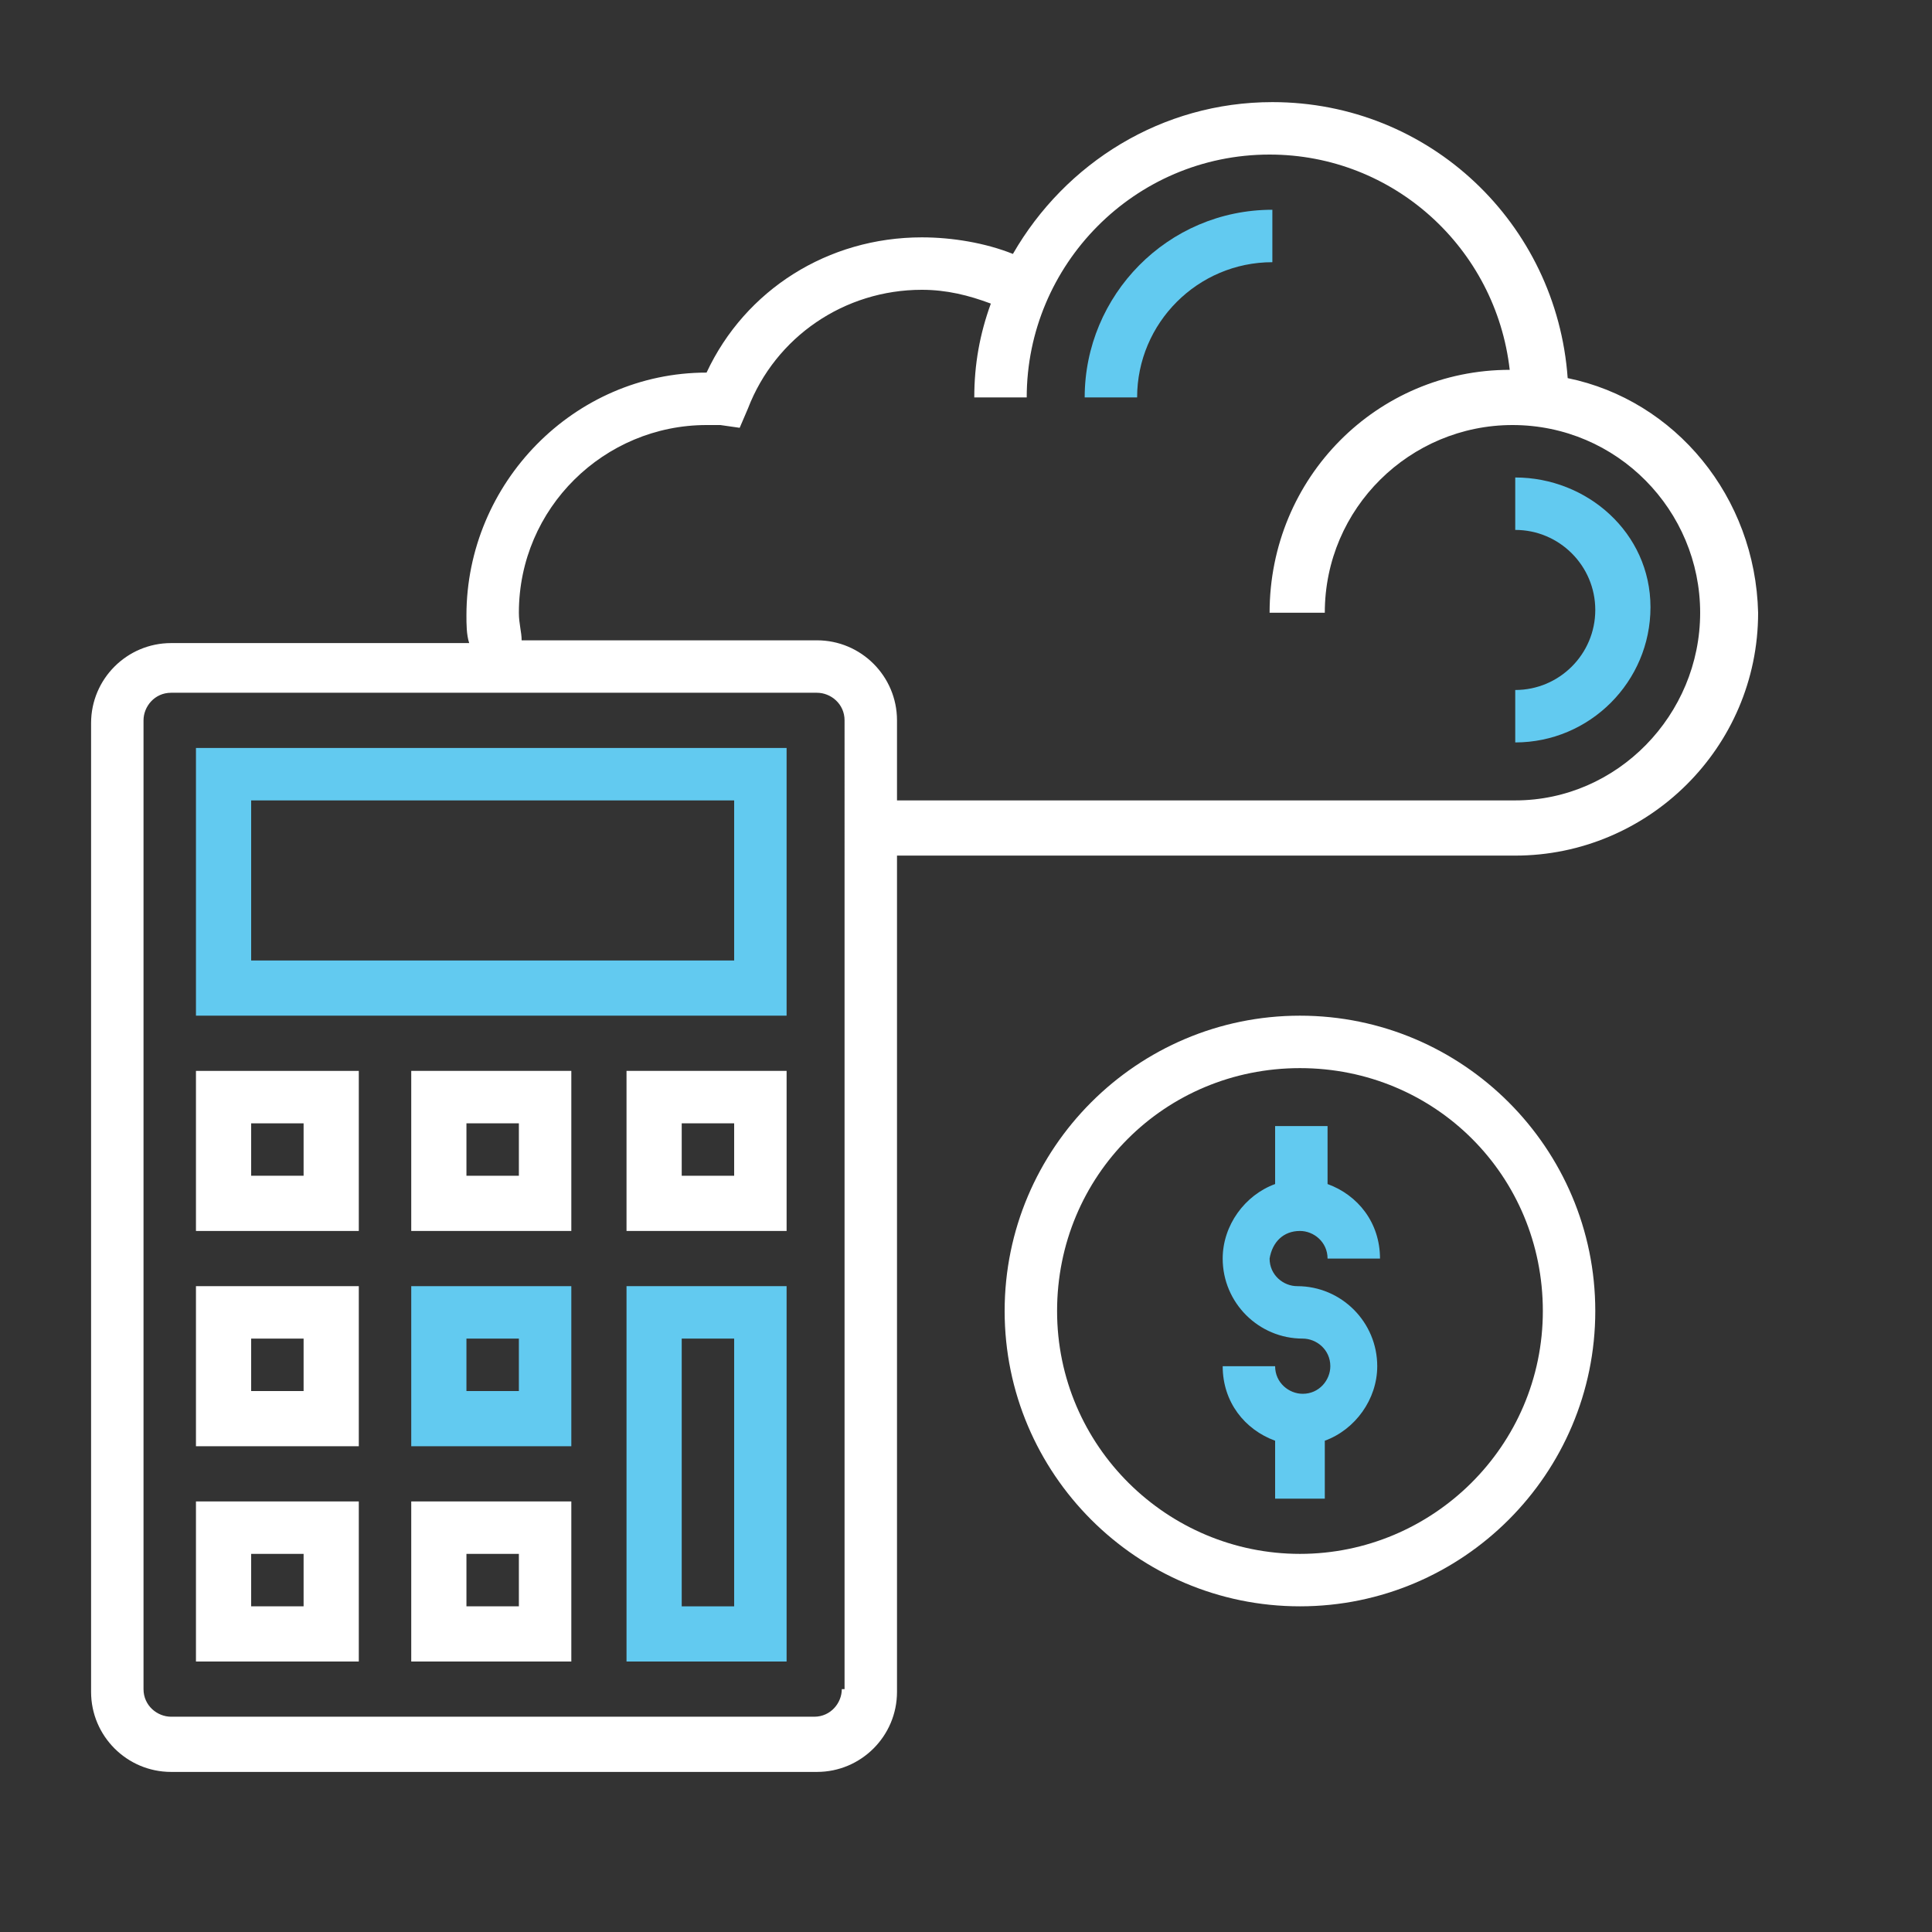 <?xml version="1.0" encoding="UTF-8"?>
<!-- Generator: Adobe Illustrator 27.3.1, SVG Export Plug-In . SVG Version: 6.00 Build 0)  -->
<svg xmlns="http://www.w3.org/2000/svg" xmlns:xlink="http://www.w3.org/1999/xlink" version="1.1" x="0px" y="0px" viewBox="0 0 70 70" style="enable-background:new 0 0 70 70;" xml:space="preserve">
<rect x="0" y="0" width="70" height="70" fill="#333333" stroke="none"/>
<style type="text/css">
	.st0{display:none;}
	.st1{display:inline;fill:#720000;}
	.st2{display:inline;}
	.st3{fill:none;stroke:#FFFFFF;stroke-width:1.5;stroke-linecap:round;stroke-linejoin:round;stroke-miterlimit:10;}
	.st4{fill:none;stroke:#62CAF0;stroke-width:1.5;stroke-linecap:round;stroke-linejoin:round;stroke-miterlimit:10;}
	.st5{fill:none;}
	.st6{fill:none;stroke:#FFFFFF;stroke-width:1.8;stroke-linecap:round;stroke-linejoin:round;stroke-miterlimit:13.333;}
	.st7{fill:none;stroke:#62CAF0;stroke-width:1.43;stroke-linecap:round;stroke-linejoin:round;stroke-miterlimit:10;}
	.st8{fill:none;stroke:#FFFFFF;stroke-width:1.716;stroke-linecap:round;stroke-linejoin:round;stroke-miterlimit:13.333;}
	.st9{fill:#62CAF0;}
	.st10{fill:#FFFFFF;}
	.st11{display:inline;fill:#62CAF0;}
</style>
<g id="Layer_2" class="st0">
	<rect class="st1" width="70" height="70"></rect>
</g>
<g id="Layer_1" class="st0">
	<g id="Paas" transform="translate(-726 -832)" class="st2">
		<g id="Group_2090" transform="translate(731.16 837.16)">
			<path id="Path_6398" class="st3" d="M22.4,15c0-2.4,0.6-4.8,1.7-6.9C23,10.2,22.4,12.6,22.4,15z"></path>
			<path id="Path_6399" class="st3" d="M51.8,18.8c-0.2,0.7-0.4,1.5-0.7,2.2c-0.8,1.8-1.9,3.4-3.3,4.7c1.4-1.3,2.5-2.9,3.3-4.7     C51.4,20.3,51.6,19.6,51.8,18.8z"></path>
			<path id="Path_6400" class="st3" d="M9.4,18.7c1.3,0,2.6,0.3,3.8,0.8C11.9,19,10.6,18.7,9.4,18.7z"></path>
			<path id="Path_6404" class="st3" d="M34.6,37.1c-0.1,0.1-0.1,0.2-0.2,0.3h16.1c5.2,0,9.3-4.2,9.4-9.3c0-4.6-3.4-8.6-8-9.3     c2.1-8-2.6-16.2-10.6-18.3c-6.8-1.8-13.9,1.3-17.1,7.6c-5.9-2-12.2,1.2-14.2,7c-0.4,1.2-0.6,2.4-0.6,3.6C4.2,18.7,0,22.9,0,28     c0,4.7,3.5,8.7,8.2,9.3c-0.1-0.1-0.1-0.2-0.2-0.3L7,35.6c-0.7-0.9-0.3-1.5,0.8-1.4l1.8,0.2c1.5,0.3,3-0.7,3.3-2.2     c0.1-0.3,0.1-0.7,0-1l-0.2-1.8c-0.1-1.1,0.5-1.4,1.4-0.8l1.4,1.1c1.2,1,3,0.9,4-0.3c0.2-0.3,0.4-0.6,0.5-0.9l0.7-1.6     c0.4-1,1.1-1,1.6,0l0.7,1.6c0.5,1.5,2.1,2.2,3.6,1.7c0.3-0.1,0.6-0.3,0.9-0.5l1.4-1.1c0.9-0.7,1.5-0.3,1.4,0.8l-0.2,1.8     c-0.3,1.5,0.7,3,2.3,3.3c0.3,0.1,0.7,0.1,1,0l1.8-0.2c1.1-0.1,1.4,0.5,0.8,1.4L34.6,37.1z"></path>
			<path id="Path_6402" class="st4" d="M37.4,42.2l-1.6-0.7c-1.5-0.5-2.2-2.1-1.7-3.6c0.1-0.3,0.3-0.6,0.5-0.9l1.1-1.4     c0.7-0.9,0.3-1.5-0.8-1.4l-1.8,0.2c-1.5,0.3-3-0.7-3.3-2.2c-0.1-0.3-0.1-0.7,0-1l0.2-1.8c0.1-1.1-0.5-1.4-1.4-0.8l-1.4,1.1     c-1.2,1-3,0.9-4-0.3c-0.2-0.3-0.4-0.6-0.5-0.9l-0.7-1.6c-0.4-1-1.1-1-1.6,0l-0.7,1.6c-0.5,1.5-2.1,2.2-3.6,1.7     c-0.3-0.1-0.6-0.3-0.9-0.5l-1.4-1.1c-0.9-0.7-1.5-0.3-1.4,0.8l0.2,1.8c0.3,1.5-0.7,3-2.2,3.3c-0.3,0.1-0.7,0.1-1,0l-1.8-0.2     c-1.1-0.1-1.4,0.5-0.8,1.4l1.1,1.4c1,1.2,0.9,3-0.3,4c-0.3,0.2-0.6,0.4-0.9,0.5l-1.6,0.7c-1,0.4-1,1.1,0,1.6l1.6,0.7     c1.5,0.5,2.2,2.1,1.7,3.6c-0.1,0.3-0.3,0.6-0.5,0.9L7,50.4c-0.7,0.9-0.3,1.5,0.8,1.4l1.8-0.2c1.5-0.3,3,0.7,3.3,2.2     c0.1,0.3,0.1,0.7,0,1l-0.2,1.8c-0.1,1.1,0.5,1.4,1.4,0.8l1.4-1.1c1.2-1,3-0.9,4,0.3c0.2,0.3,0.4,0.6,0.5,0.9l0.7,1.6     c0.4,1,1.1,1,1.6,0l0.7-1.6c0.5-1.5,2.1-2.2,3.6-1.7c0.3,0.1,0.6,0.3,0.9,0.5l1.4,1.1c0.9,0.7,1.5,0.3,1.4-0.8l-0.2-1.8     c-0.3-1.5,0.7-3,2.2-3.3c0.3-0.1,0.7-0.1,1,0l1.8,0.2c1.1,0.1,1.4-0.5,0.8-1.4L34.6,49c-1-1.2-0.9-3,0.3-4     c0.3-0.2,0.6-0.4,0.9-0.5l1.6-0.7C38.4,43.4,38.4,42.7,37.4,42.2z M21.3,48.6c-3.1,0-5.6-2.5-5.6-5.6c0-3.1,2.5-5.6,5.6-5.6     s5.6,2.5,5.6,5.6C26.9,46.1,24.4,48.6,21.3,48.6C21.3,48.6,21.3,48.6,21.3,48.6z"></path>
			<path id="Path_6403" class="st4" d="M21.3,33.7c-5.2,0-9.3,4.2-9.3,9.4c0,5.2,4.2,9.3,9.4,9.3c5.2,0,9.3-4.2,9.3-9.3     C30.7,37.8,26.5,33.7,21.3,33.7C21.3,33.7,21.3,33.7,21.3,33.7z"></path>
		</g>
		<rect id="Rectangle_1495" x="726" y="832" class="st5" width="70" height="70"></rect>
	</g>
</g>
<g id="Layer_3" class="st0">
	<g id="g2767" class="st2">
		<g id="g2785" transform="translate(315.837,192.761)">
			<path id="path2787" class="st4" d="M-273.9-149.4v-1.8c0-1.5-1-2.7-2.5-3l-1.8-0.3"></path>
		</g>
		<g id="g2789" transform="translate(232.663,236.581)">
			<path id="path2791" class="st4" d="M-200.4-198.3l-1.8,0.3c-1.4,0.3-2.5,1.5-2.5,3v1.8"></path>
		</g>
		<g id="g2801" transform="translate(142.055,29.795)">
			<path id="path2803" class="st4" d="M-120.3,32.4v-1.5c0-1.3-0.9-2.4-2.2-2.6l-1.5-0.3"></path>
		</g>
		<g id="g2805" transform="translate(69.717,67.906)">
			<path id="path2807" class="st4" d="M-56.3-10.1l-1.5,0.3C-59.1-9.6-60-8.5-60-7.2v1.5"></path>
		</g>
		<g id="g2817" transform="translate(474.028,29.795)">
			<path id="path2819" class="st4" d="M-413.8,32.4v-1.5c0-1.3-0.9-2.4-2.2-2.6l-1.5-0.3"></path>
		</g>
		<g id="g2821" transform="translate(401.69,67.906)">
			<path id="path2823" class="st4" d="M-349.8-10.1l-1.5,0.3c-1.2,0.2-2.2,1.3-2.2,2.6v1.5"></path>
		</g>
		<g id="g2829" transform="translate(340.5,90.014)">
			<path id="path2831" class="st4" d="M-295.7-34.8h-7V-44"></path>
		</g>
		<g id="g2833" transform="translate(171.5,90.014)">
			<path id="path2835" class="st4" d="M-146.3-34.8h7V-44"></path>
		</g>
		<g id="g2773" transform="translate(214.985,493.932)">
			<path id="path2775" class="st6" d="M-184.7-485.5c-3.9,1.5-7,4.6-8.5,8.5c-0.2,0-0.4,0-0.6,0c-3.2,0-5.8,2.6-5.8,5.8     c0,0.4,0.1,0.9,0.1,1.3c-2.1,0.9-3.6,3-3.6,5.4c0,3.2,2.6,5.8,5.8,5.8h6.1"></path>
		</g>
		<g id="g2777" transform="translate(351.5,262)">
			<path id="path2779" class="st6" d="M-305.4-226.7h4c4.5,0,8.1-3.6,8.1-8.1c0-4.5-3.6-8.1-8.1-8.1c-0.2,0-0.3,0-0.5,0     c-1-4.9-4.5-8.9-9.1-10.6"></path>
		</g>
		<g id="g2781" transform="translate(348,262)">
			<path id="path2783" class="st6" d="M-302.3-226.7c0-5.9-4.8-10.7-10.7-10.7s-10.7,4.8-10.7,10.7s4.8,10.7,10.7,10.7     S-302.3-220.8-302.3-226.7z"></path>
		</g>
		<g id="g2793" transform="translate(256,297.283)">
			<path id="path2795" class="st4" d="M-221-266.1L-221-266.1c-1.9,0-3.5,1.6-3.5,3.5v1.4c0,1.9,1.6,3.5,3.5,3.5l0,0     c1.9,0,3.5-1.6,3.5-3.5v-1.4C-217.5-264.5-219.1-266.1-221-266.1z"></path>
		</g>
		<g id="g2797" transform="translate(170.028,90.014)">
			<path id="path2799" class="st6" d="M-145-34.8c0-5.1-4.2-9.3-9.3-9.3c-5.1,0-9.3,4.2-9.3,9.3s4.2,9.3,9.3,9.3     C-149.1-25.5-145-29.7-145-34.8z"></path>
		</g>
		<g id="g2809" transform="translate(90.014,120.7)">
			<path id="path2811" class="st4" d="M-74.2-69L-74.2-69c-1.7,0-3,1.3-3,3v1.2c0,1.7,1.3,3,3,3l0,0c1.7,0,3-1.3,3-3V-66     C-71.2-67.7-72.6-69-74.2-69z"></path>
		</g>
		<g id="g2813" transform="translate(502,90.014)">
			<path id="path2815" class="st6" d="M-438.5-34.8c0-5.1-4.2-9.3-9.3-9.3c-5.1,0-9.3,4.2-9.3,9.3s4.2,9.3,9.3,9.3     C-442.6-25.5-438.5-29.7-438.5-34.8z"></path>
		</g>
		<g id="g2825" transform="translate(421.986,120.7)">
			<path id="path2827" class="st4" d="M-367.8-69L-367.8-69c-1.7,0-3,1.3-3,3v1.2c0,1.7,1.3,3,3,3l0,0c1.7,0,3-1.3,3-3V-66     C-364.7-67.7-366.1-69-367.8-69z"></path>
		</g>
		<g id="g2837" transform="translate(259.252,502)">
			<path id="path2839" class="st4" d="M-223.9-494.5L-223.9-494.5"></path>
		</g>
	</g>
</g>
<g id="Layer_4" class="st0">
	<g class="st2">
		<path class="st7" d="M34.8,55.3v-5.7 M37.6,58.2h6.7 M46.2,58.2h6.7 M16.7,58.2h15.2"></path>
		<path class="st8" d="M20.5,42h-8.7c-4.7,0-8.6-3.9-8.6-8.6s3.9-8.6,8.6-8.6c0-4.3,3.4-7.9,7.7-8.1c1.3-2.5,3.2-4.6,5.5-6.1     M26.8,9.5c2.4-1.3,5.2-2,8-2c7,0,13,4.2,15.7,10.1h3.7c6.7,0,12.2,5.5,12.2,12.2S60.9,42,54.2,42h-5.1"></path>
		<path class="st8" d="M22.4,34.4h24.8c1,0,1.9,0.9,1.9,1.9v11.4c0,1-0.9,1.9-1.9,1.9H22.4c-1,0-1.9-0.9-1.9-1.9V36.3    C20.5,35.2,21.4,34.4,22.4,34.4z"></path>
		<polyline class="st7" points="28.6,38.6 25.8,38.6 25.8,45.4 28.6,45.4   "></polyline>
		<line class="st7" x1="28.4" y1="42" x2="26.2" y2="42"></line>
		<line class="st7" x1="33.6" y1="42.6" x2="35.8" y2="45.2"></line>
		<path class="st7" d="M32.6,42.1l1.6,0c1,0,1.9-0.8,1.9-1.8c0-1-0.9-1.8-1.9-1.8h-1.8l0,6.8"></path>
		<path class="st7" d="M39.9,45.4v-6.8h1.9c1.1,0,2,0.9,2,1.9c0,1.1-0.9,1.9-2,1.9l-1.5,0"></path>
		<path class="st7" d="M38.6,13.2v-1.9 M42.4,15.1v-1.9"></path>
		<path class="st8" d="M34.8,55.3c1.6,0,2.9,1.3,2.9,2.9c0,1.6-1.3,2.9-2.9,2.9c-1.6,0-2.9-1.3-2.9-2.9    C31.9,56.6,33.2,55.3,34.8,55.3L34.8,55.3z M13.8,55.3c1.6,0,2.9,1.3,2.9,2.9c0,1.6-1.3,2.9-2.9,2.9S11,59.7,11,58.2    C11,56.6,12.3,55.3,13.8,55.3L13.8,55.3z M55.7,55.3c1.6,0,2.9,1.3,2.9,2.9c0,1.6-1.3,2.9-2.9,2.9c-1.6,0-2.9-1.3-2.9-2.9    C52.9,56.6,54.2,55.3,55.7,55.3z"></path>
	</g>
</g>
<g id="Layer_5" class="st0">
	<g class="st2">
		<g id="g2765">
			<g>
				<defs>
					<rect id="SVGID_1_" x="8.1" y="-2.1" width="59.3" height="59.3"></rect>
				</defs>
				<clipPath id="SVGID_00000060019618219908903390000016789492803897249933_">
					<use xlink:href="#SVGID_1_" style="overflow:visible;"></use>
				</clipPath>
			</g>
		</g>
		<rect x="26" y="35.7" class="st9" width="5" height="24.3"></rect>
		<rect x="47.6" y="35.9" class="st9" width="5" height="24.3"></rect>
		<g id="_x36_8">
			<path class="st10" d="M57.6,52.7c6.1,0,11-4.9,11-11c0-5.6-4.4-10.5-10.2-11c0.5-2.2,0.4-4.5-0.4-6.7c-0.2-0.5-0.8-0.8-1.4-0.6     s-0.8,0.8-0.6,1.4c0.8,2.1,0.8,4.5,0,6.6c-0.1,0.3-0.1,0.7,0.1,1c0.2,0.3,0.5,0.4,0.9,0.4c5.3-0.4,9.5,3.9,9.5,8.9     c0,4.9-4,8.9-8.9,8.9H54V35.5c0-0.6-0.4-1-1-1h-5.6c-0.6,0-1,0.4-1,1v23.8h-3.1V41.7c0-0.6-0.4-1-1-1h-5.6c-0.6,0-1,0.4-1,1v17.6     h-3.1V35.2c0-0.6-0.4-1-1-1h-5.5c-0.6,0-1,0.4-1,1v24.1h-3.1V45.2c0-0.6-0.4-1-1-1h-5.6c-0.6,0-1,0.4-1,1V50h-1.5     c-4.5,0-8.2-3.3-8.6-7.6c-0.2-2.8,0.8-5.4,2.9-7.3c0.2-0.2,0.4-0.5,0.3-0.8c-0.5-4.7,3.1-9.4,8.4-9.6c0.6,0,1-0.5,0.9-1.1     c-0.6-7,4.8-13.3,12.1-13.3c6,0,11.1,4.3,12,10.1c0.1,0.7,1,1.1,1.7,0.6c1.6-1.1,3.3-1.8,5.3-1.8c0.6,0,1-0.4,1-1s-0.4-1-1-1     c-1.9,0-3.7,0.4-5.2,1.4c-1.7-6.2-7.3-10.4-13.8-10.4c-8,0-14.4,6.6-14.3,14.5c-5.7,0.8-9.7,6-9.4,11.4c-2.3,2.3-3.4,5.4-3.2,8.7     c0.4,5.3,5.1,9.5,10.7,9.5h1.5v7.3h-1.9c-0.6,0-1,0.4-1,1s0.4,1,1,1c3.2,0,46.2,0,44,0c0.6,0,1-0.4,1-1s-0.4-1-1-1h-1.9v-6.7     L57.6,52.7z M15.9,59.4V46.3h3.6v13.1h-3.6V59.4z M26.8,59.4V36.2h3.6v23.1h-3.6V59.4z M37.5,59.4V42.7h3.6v16.6h-3.6V59.4z      M48.4,59.4V36.6h3.6v22.8h-3.6V59.4z"></path>
		</g>
	</g>
	<circle class="st11" cx="53.5" cy="20.6" r="1.6"></circle>
</g>
<g id="Layer_6" class="st0">
	<g class="st2">
		<path class="st10" d="M55.1,25.5c-0.2,0-0.4,0-0.6,0c-1.2-3.6-4.6-6.1-8.5-6.1c0,0-0.1,0-0.1,0c-3.4-5.1-8.9-8.1-15-8.1    c-6.9,0-13.3,4-16.3,10.2C7.9,22.7,2.8,28.6,2.8,35.5c0,7.7,6.3,14,14,14h5c0.5,0,0.9-0.4,0.9-0.9c0-0.5-0.4-0.9-0.9-0.9h-5    c-6.7,0-12.2-5.5-12.2-12.2c0-6.2,4.6-11.3,10.7-12.1c0.3,0,0.6-0.2,0.8-0.6c2.6-5.8,8.4-9.6,14.8-9.6c5.6,0,10.7,2.9,13.7,7.6    c0.2,0.3,0.5,0.5,0.9,0.4l0.1,0c0.2,0,0.3,0,0.5,0c3.3,0,6.1,2.2,6.9,5.4c0.1,0.5,0.5,0.8,1,0.7c0.4,0,0.8-0.1,1.1-0.1    c5.6,0,10.1,4.5,10.1,10.1s-4.5,10.1-10.1,10.1h-7.1c-0.5,0-0.9,0.4-0.9,0.9c0,0.5,0.4,0.9,0.9,0.9h7.1c6.6,0,12-5.4,12-12    S61.8,25.5,55.1,25.5L55.1,25.5z"></path>
		<path class="st9" d="M45.1,33.6H22l-0.8-2.1c-0.4-1.2-1.5-1.9-2.8-1.9h-1.6c-0.5,0-0.9,0.4-0.9,0.9c0,0.5,0.4,0.9,0.9,0.9h1.6    c0.4,0,0.9,0.3,1,0.7l5.4,14.7c0.2,0.6,0.6,1.2,1,1.7l-2.4,4.3c-0.2,0-0.4-0.1-0.6-0.1c-1.6,0-3,1.3-3,3c0,1.6,1.3,3,3,3    c1.3,0,2.4-0.8,2.8-2h14.5c0.4,1.2,1.5,2,2.8,2c1.6,0,3-1.3,3-3c0-1.6-1.3-3-3-3c-1.3,0-2.4,0.8-2.8,2H25.7    c-0.1-0.4-0.3-0.7-0.6-1l2.3-4.1c0.6,0.3,1.4,0.5,2.1,0.5c0.3,0,0.5,0,0.8-0.1l12.3-2.1c1.9-0.3,3.3-2,3.3-3.9v-9.5    C46,34,45.6,33.6,45.1,33.6L45.1,33.6z M22.9,56.7c-0.6,0-1.1-0.5-1.1-1.1c0-0.6,0.5-1.1,1.1-1.1c0.6,0,1.1,0.5,1.1,1.1    C24,56.2,23.5,56.7,22.9,56.7z M43.1,54.6c0.6,0,1.1,0.5,1.1,1.1c0,0.6-0.5,1.1-1.1,1.1c-0.6,0-1.1-0.5-1.1-1.1    C42,55.1,42.5,54.6,43.1,54.6z M44.1,44c0,1-0.7,1.9-1.7,2.1l-12.3,2.1c-1.5,0.2-2.9-0.6-3.4-2l-3.9-10.7h21.4V44z"></path>
		<path class="st9" d="M41,43.8c0.5,0,0.9-0.4,0.9-0.9v-4.3c0-0.5-0.4-0.9-0.9-0.9s-0.9,0.4-0.9,0.9v4.3    C40.1,43.4,40.5,43.8,41,43.8z"></path>
		<path class="st9" d="M37,44.4c0.5,0,0.9-0.4,0.9-0.9v-4.9c0-0.5-0.4-0.9-0.9-0.9c-0.5,0-0.9,0.4-0.9,0.9v4.9    C36.1,43.9,36.5,44.4,37,44.4z"></path>
		<path class="st9" d="M33,45.1c0.5,0,0.9-0.4,0.9-0.9v-5.6c0-0.5-0.4-0.9-0.9-0.9S32,38,32,38.5v5.6C32,44.7,32.5,45.1,33,45.1z"></path>
		<path class="st9" d="M29,44.6c0.5,0,0.9-0.4,0.9-0.9v-5.1c0-0.5-0.4-0.9-0.9-0.9c-0.5,0-0.9,0.4-0.9,0.9v5.1    C28,44.1,28.4,44.6,29,44.6z"></path>
	</g>
</g>
<g id="Layer_7">
	<g>
		<path class="st9" d="M22.7,60.2h5.8V46.6h-5.8V60.2z M24.7,48.5h1.9v9.7h-1.9V48.5z"></path>
		<path class="st10" d="M14.9,60.2h5.8v-5.8h-5.8V60.2z M16.9,56.3h1.9v1.9h-1.9V56.3z"></path>
		<path class="st9" d="M14.9,52.4h5.8v-5.8h-5.8V52.4z M16.9,48.5h1.9v1.9h-1.9V48.5z"></path>
		<path class="st10" d="M7.1,60.2H13v-5.8H7.1V60.2z M9.1,56.3H11v1.9H9.1V56.3z"></path>
		<path class="st10" d="M7.1,52.4H13v-5.8H7.1V52.4z M9.1,48.5H11v1.9H9.1V48.5z"></path>
		<path class="st10" d="M14.9,44.6h5.8v-5.8h-5.8V44.6z M16.9,40.7h1.9v1.9h-1.9V40.7z"></path>
		<path class="st10" d="M22.7,44.6h5.8v-5.8h-5.8V44.6z M24.7,40.7h1.9v1.9h-1.9V40.7z"></path>
		<path class="st10" d="M7.1,44.6H13v-5.8H7.1V44.6z M9.1,40.7H11v1.9H9.1V40.7z"></path>
		<path class="st9" d="M7.1,36.8h21.4v-9.7H7.1V36.8z M9.1,29h17.5v5.8H9.1V29z"></path>
		<path class="st9" d="M47.1,44.6c0.5,0,1,0.4,1,1H50c0-1.3-0.8-2.3-1.9-2.7v-2.1h-1.9v2.1c-1.1,0.4-1.9,1.5-1.9,2.7    c0,1.6,1.3,2.9,2.9,2.9c0.5,0,1,0.4,1,1c0,0.5-0.4,1-1,1c-0.5,0-1-0.4-1-1h-1.9c0,1.3,0.8,2.3,1.9,2.7v2.1H48v-2.1    c1.1-0.4,1.9-1.5,1.9-2.7c0-1.6-1.3-2.9-2.9-2.9c-0.5,0-1-0.4-1-1C46.1,45,46.5,44.6,47.1,44.6z"></path>
		<path class="st10" d="M47.1,36.8c-5.9,0-10.7,4.8-10.7,10.7s4.8,10.7,10.7,10.7s10.7-4.8,10.7-10.7S53,36.8,47.1,36.8z M47.1,56.3    c-4.8,0-8.8-3.9-8.8-8.8s3.9-8.8,8.8-8.8s8.8,3.9,8.8,8.8S51.9,56.3,47.1,56.3z"></path>
		<path class="st10" d="M56.8,13.7c-0.4-5.6-5-10-10.7-10c-4,0-7.5,2.2-9.4,5.5c-1-0.4-2.2-0.6-3.3-0.6c-3.4,0-6.4,1.9-7.8,4.9    c-4.8,0-8.7,4-8.7,8.8c0,0.3,0,0.7,0.1,1H6.2c-1.6,0-2.9,1.3-2.9,2.9v35.1c0,1.6,1.3,2.9,2.9,2.9h23.4c1.6,0,2.9-1.3,2.9-2.9V31    h22.4c4.8,0,8.8-3.9,8.8-8.8C63.6,18,60.7,14.5,56.8,13.7z M30.5,61.2c0,0.5-0.4,1-1,1H6.2c-0.5,0-1-0.4-1-1V26.1c0-0.5,0.4-1,1-1    h23.4c0.5,0,1,0.4,1,1V61.2z M54.9,29H32.5v-2.9c0-1.6-1.3-2.9-2.9-2.9H18.9c0-0.3-0.1-0.6-0.1-1c0-3.8,3.1-6.8,6.8-6.8    c0.1,0,0.3,0,0.5,0l0.7,0.1l0.3-0.7c1-2.6,3.5-4.3,6.3-4.3c0.9,0,1.7,0.2,2.5,0.5c-0.4,1.1-0.6,2.2-0.6,3.4h1.9    c0-4.8,3.9-8.8,8.8-8.8c4.5,0,8.2,3.4,8.7,7.8c-4.8,0-8.7,3.9-8.7,8.8H48c0-3.8,3.1-6.8,6.8-6.8c3.8,0,6.8,3.1,6.8,6.8    S58.6,29,54.9,29z"></path>
		<path class="st9" d="M54.9,17.3v1.9c1.6,0,2.9,1.3,2.9,2.9s-1.3,2.9-2.9,2.9v1.9c2.7,0,4.9-2.2,4.9-4.9S57.5,17.3,54.9,17.3z"></path>
		<path class="st9" d="M46.1,7.6c-3.8,0-6.8,3.1-6.8,6.8h1.9c0-2.7,2.2-4.9,4.9-4.9V7.6z"></path>
	</g>
</g>
</svg>
